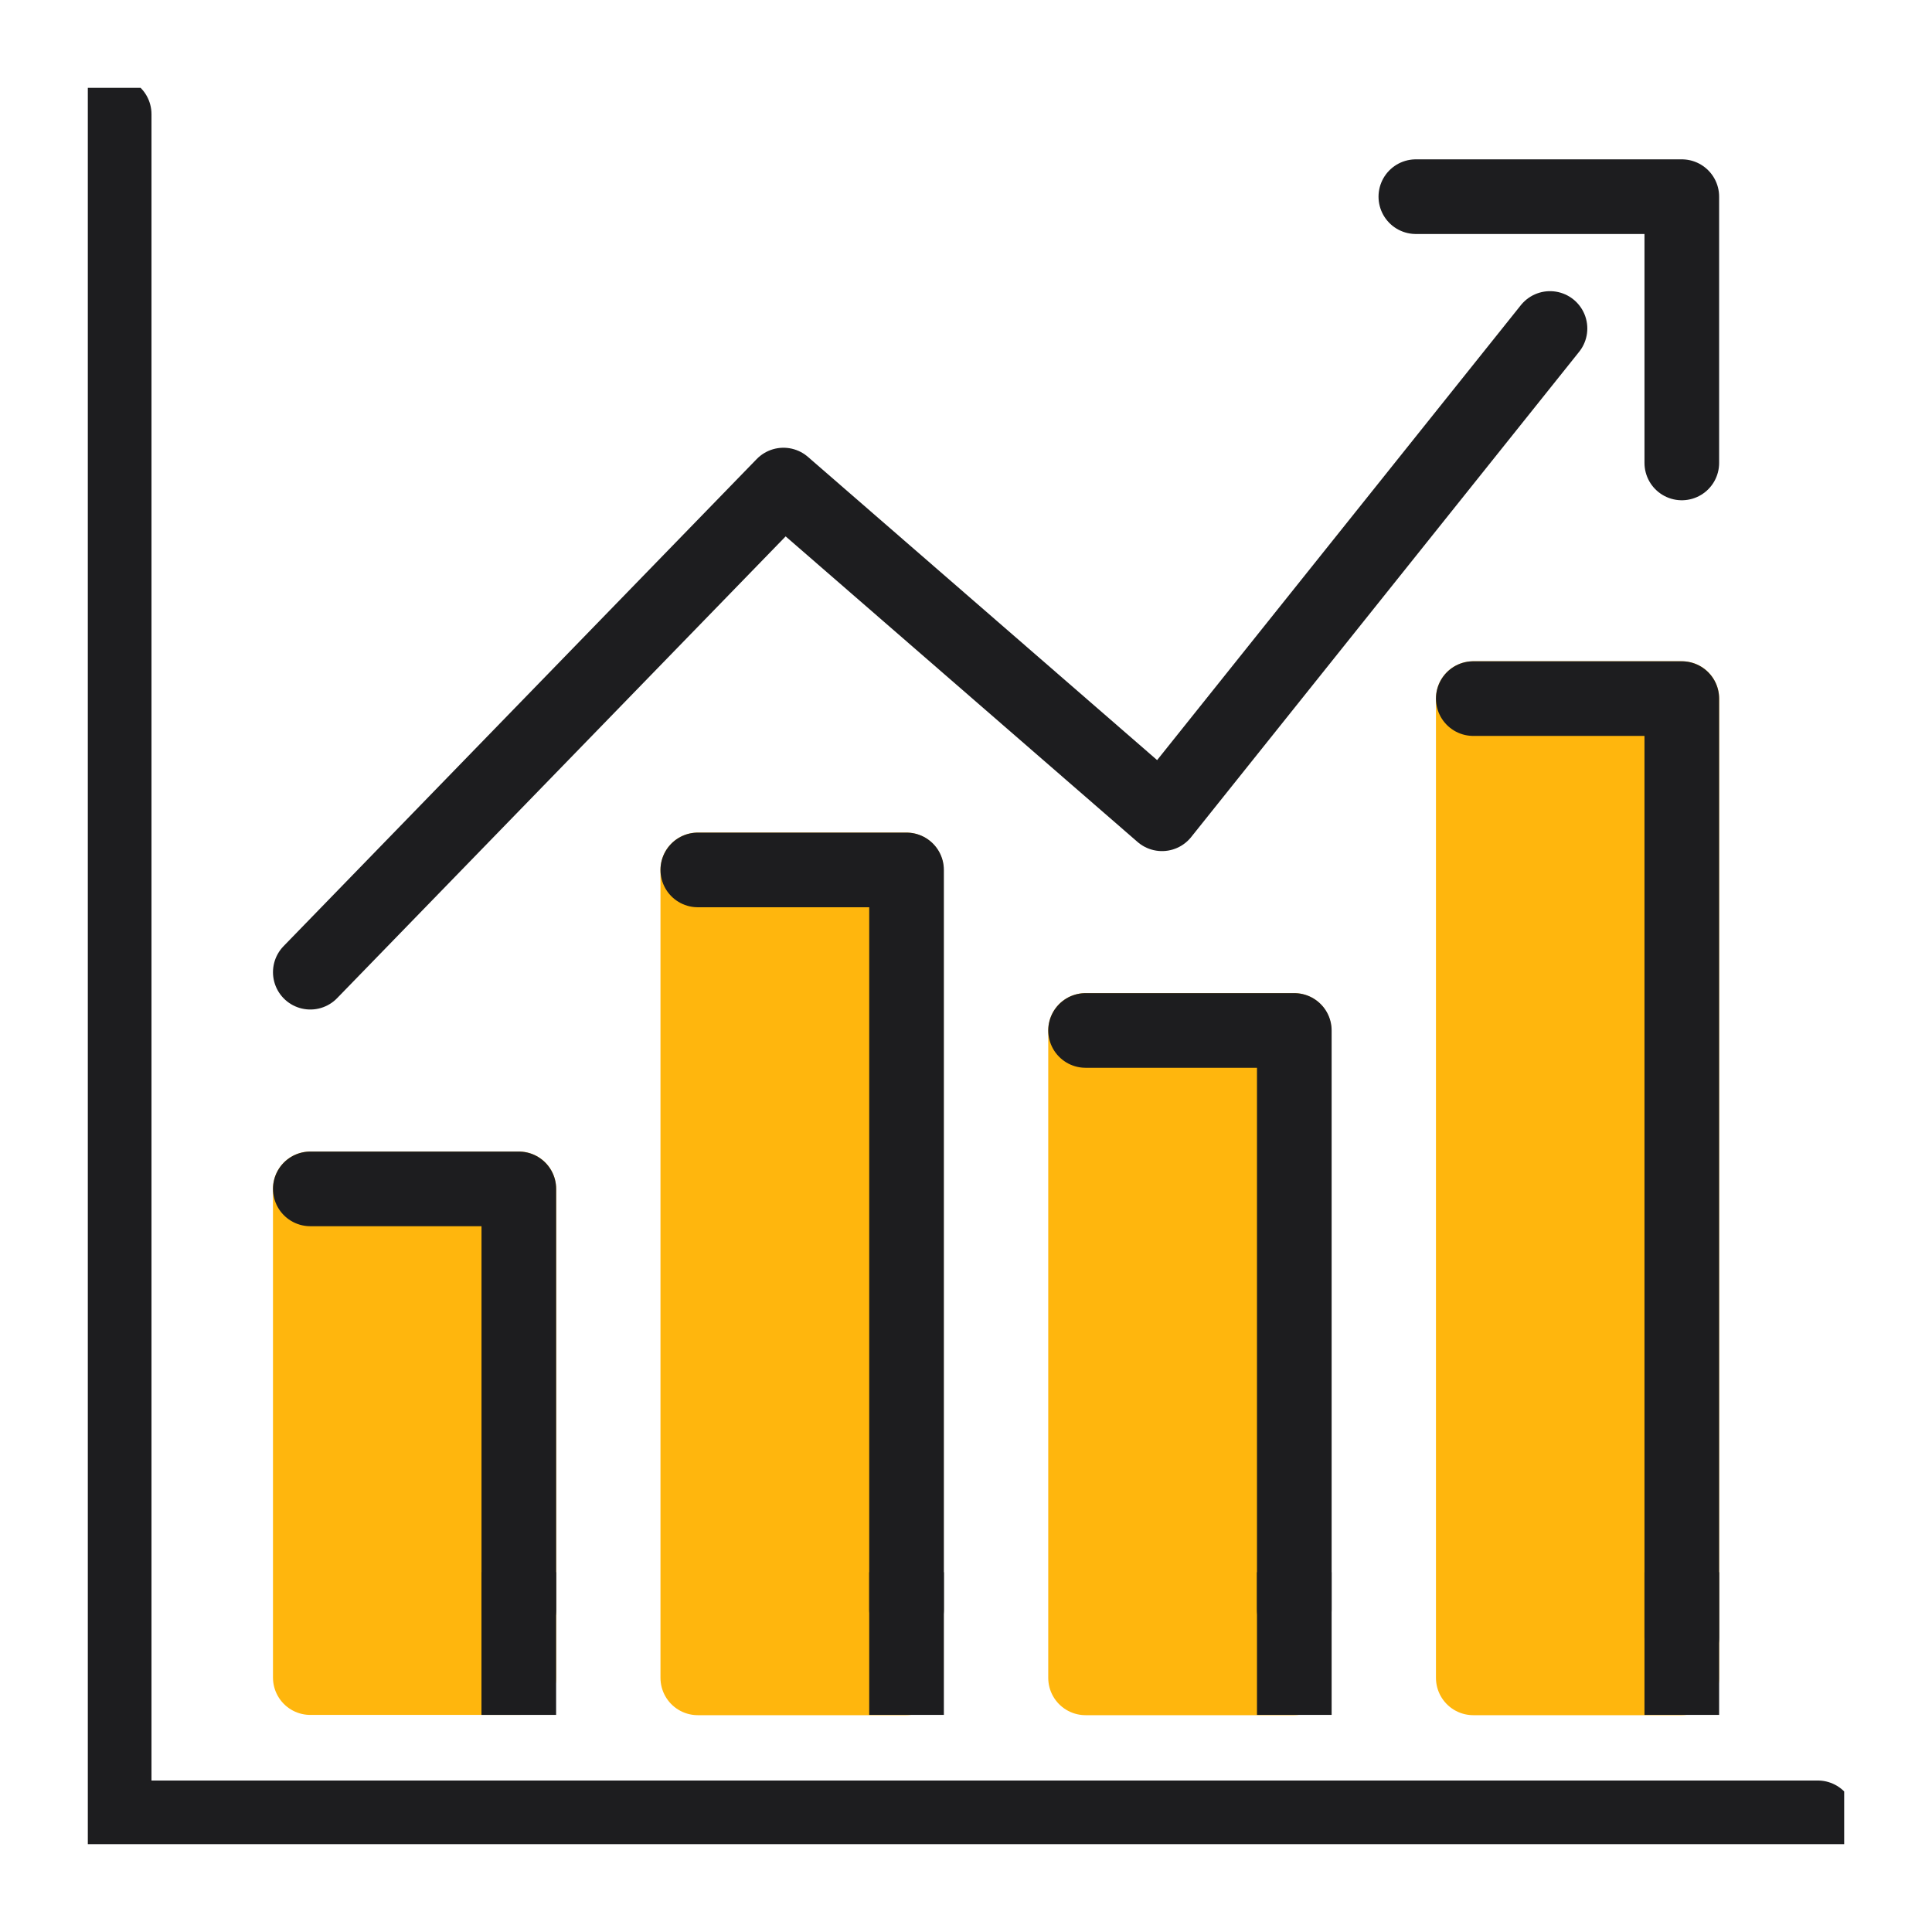 <svg width="44" height="44" viewBox="0 0 44 44" fill="none" xmlns="http://www.w3.org/2000/svg">
<g clip-path="url(#clip0_677_4986)">
<path d="M38.302 15.91H33.553V38.212H38.302V15.91Z" fill="#FFB60D" stroke="#FFB60D" stroke-width="1.7" stroke-linecap="round" stroke-linejoin="round"/>
<path d="M29.471 23.468H24.723V38.212H29.471V23.468Z" fill="#FFB60D" stroke="#FFB60D" stroke-width="1.7" stroke-linecap="round" stroke-linejoin="round"/>
<path d="M20.64 19.812H15.892V38.212H20.64V19.812Z" fill="#FFB60D" stroke="#FFB60D" stroke-width="1.7" stroke-linecap="round" stroke-linejoin="round"/>
<path d="M11.816 27.076H7.067V38.206H11.816V27.076Z" fill="#FFB60D" stroke="#FFB60D" stroke-width="1.7" stroke-linecap="round" stroke-linejoin="round"/>
<path d="M7.067 22.141L17.843 11.047L26.464 18.533L35.3 7.481" stroke="#1D1D1F" stroke-width="1.7" stroke-linecap="round" stroke-linejoin="round"/>
<path d="M7.067 27.076H11.816V36.657" stroke="#1D1D1F" stroke-width="1.7" stroke-linecap="round" stroke-linejoin="round"/>
<path d="M24.723 23.468H29.477V36.657" stroke="#1D1D1F" stroke-width="1.7" stroke-linecap="round" stroke-linejoin="round"/>
<path d="M15.892 19.812H20.646V36.657" stroke="#1D1D1F" stroke-width="1.7" stroke-linecap="round" stroke-linejoin="round"/>
<path d="M33.553 15.91H38.302V37.293" stroke="#1D1D1F" stroke-width="1.7" stroke-linecap="round" stroke-linejoin="round"/>
<path d="M2.6 2.6V41.4H41.399" stroke="#1D1D1F" stroke-width="1.7" stroke-linecap="round" stroke-linejoin="round"/>
<path d="M32.245 4.479H38.302V10.543" stroke="#1D1D1F" stroke-width="1.7" stroke-linecap="round" stroke-linejoin="round"/>
<path d="M11.815 36.657V38.206" stroke="#1D1D1F" stroke-width="1.7" stroke-linecap="square" stroke-linejoin="round"/>
<path d="M20.646 36.657V38.206" stroke="#1D1D1F" stroke-width="1.7" stroke-linecap="square" stroke-linejoin="round"/>
<path d="M29.477 36.657V38.206" stroke="#1D1D1F" stroke-width="1.7" stroke-linecap="square" stroke-linejoin="round"/>
<path d="M38.302 36.657V38.206" stroke="#1D1D1F" stroke-width="1.7" stroke-linecap="square" stroke-linejoin="round"/>
</g>
<defs>
<clipPath id="clip0_677_4986">
<rect width="40" height="40" fill="white" transform="translate(2 2)"/>
</clipPath>
</defs>
</svg>
